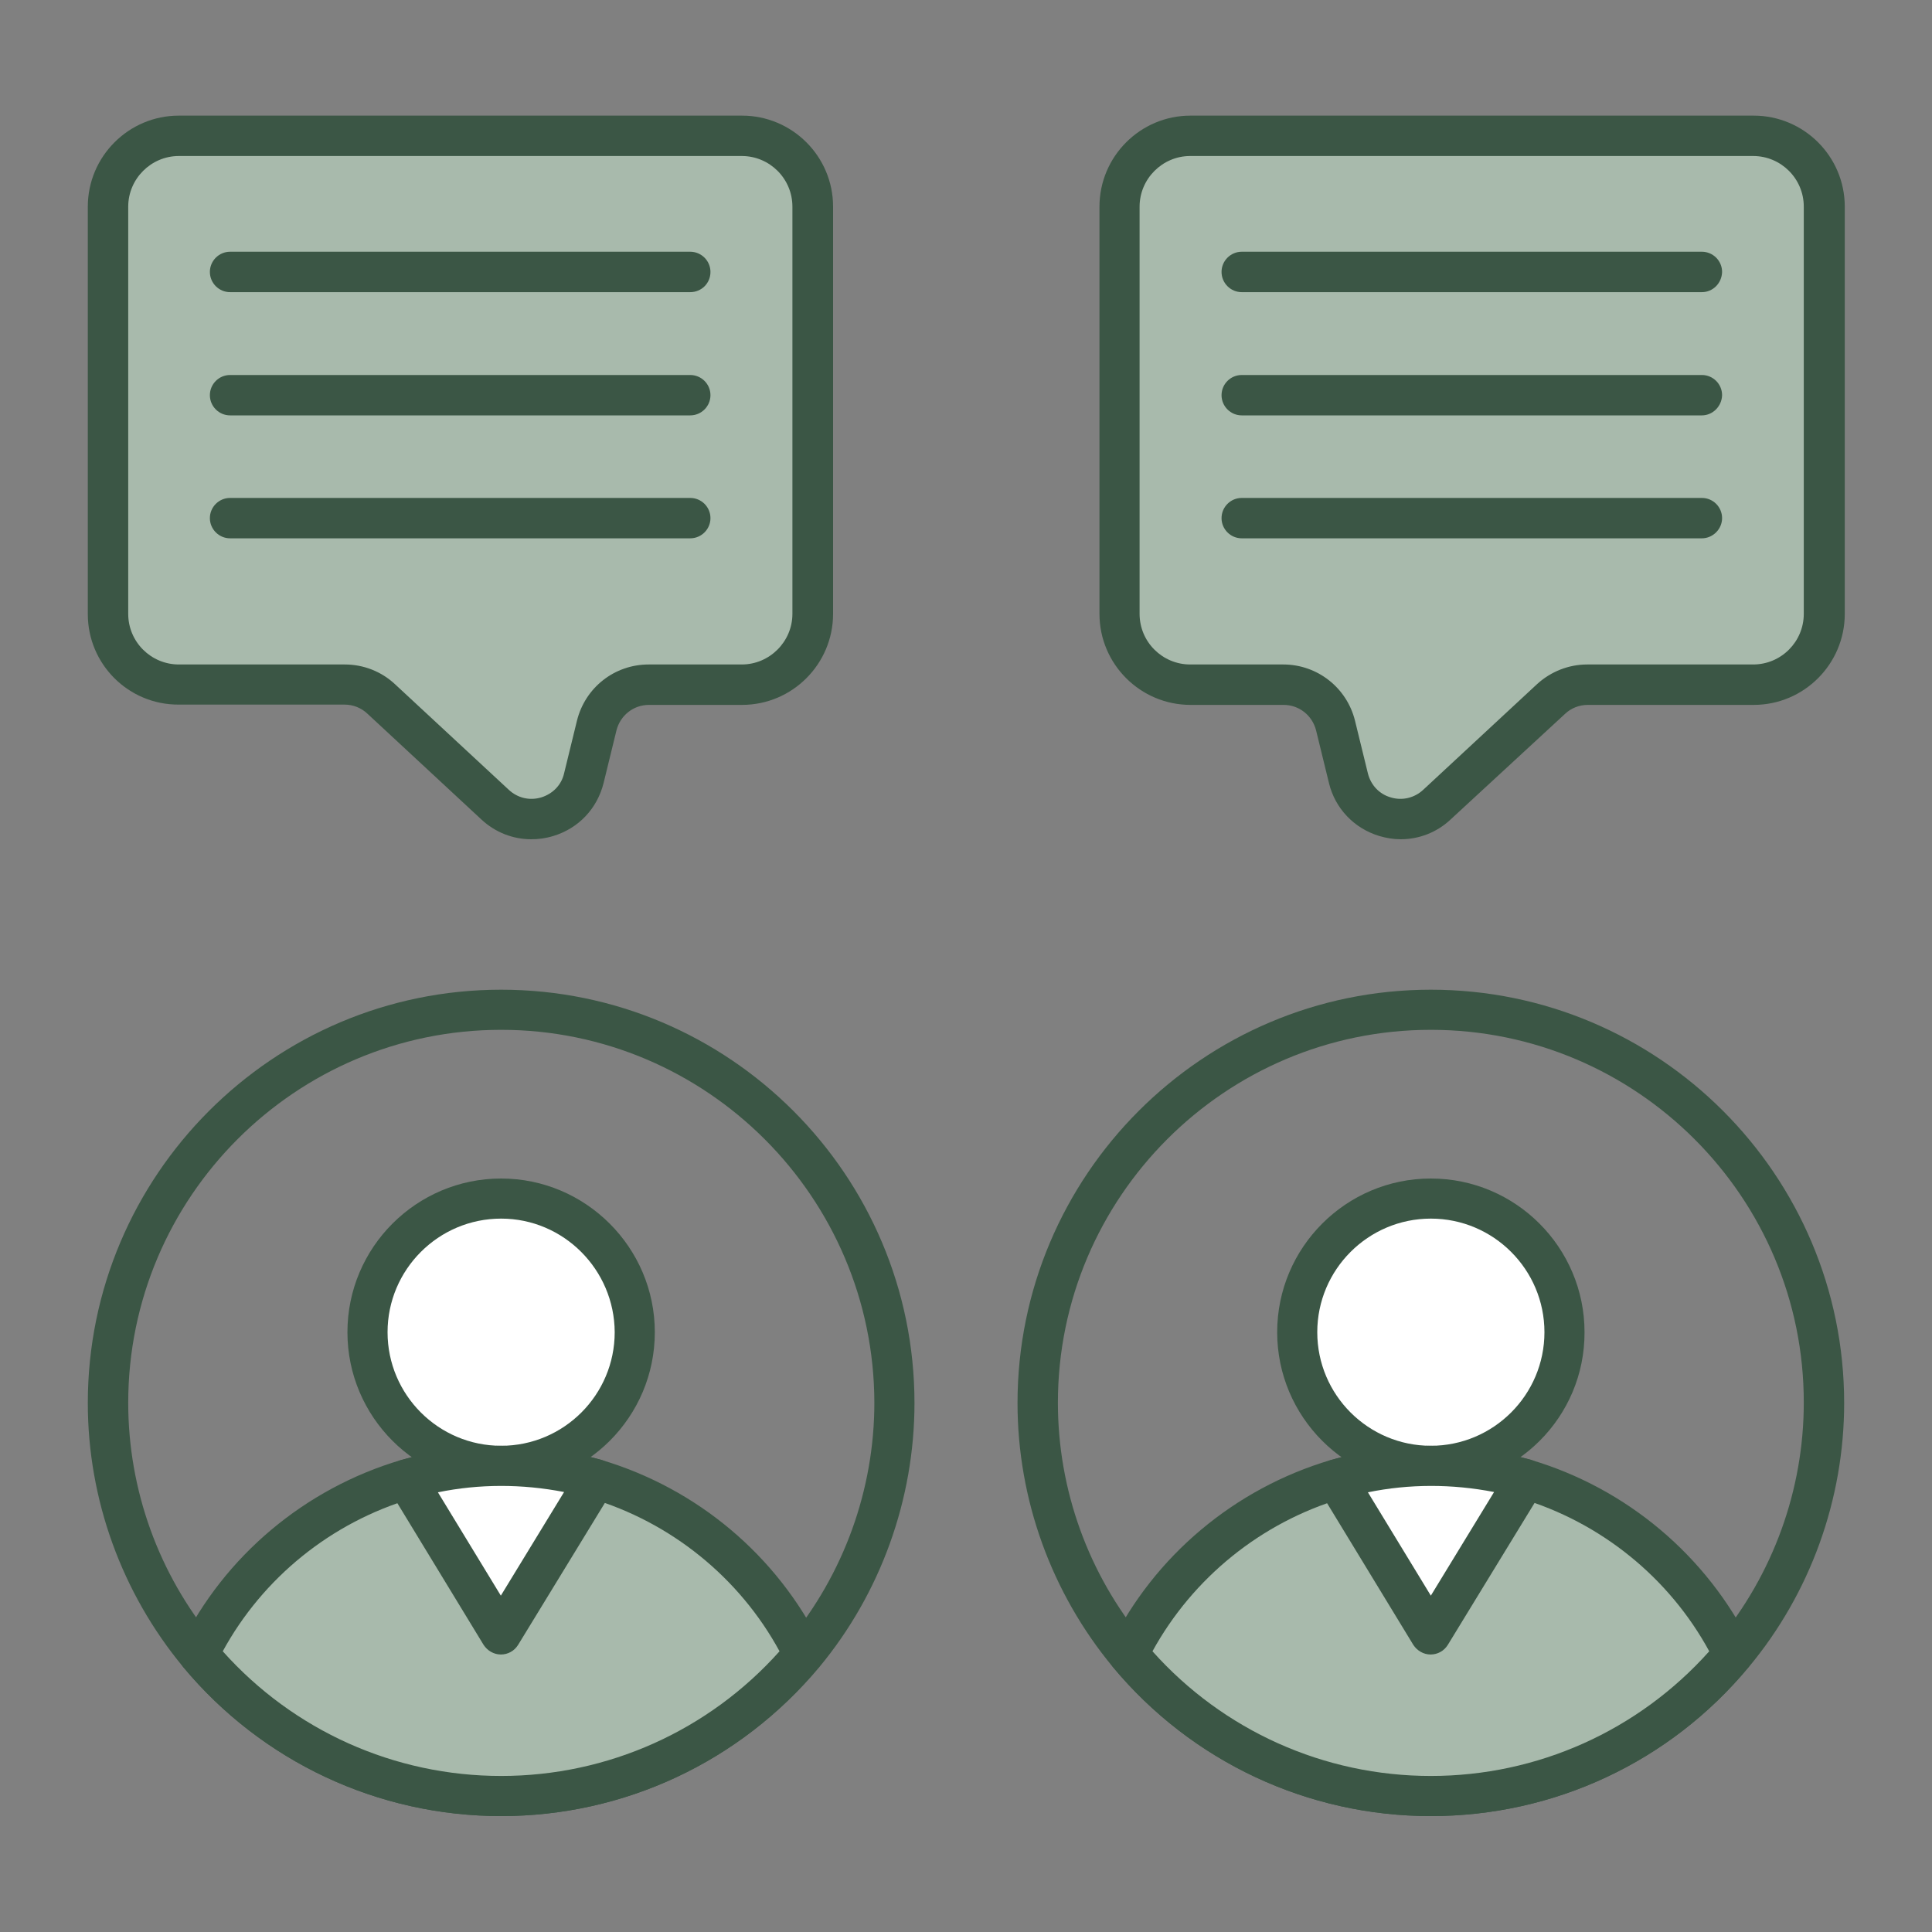 <svg width="60" height="60" viewBox="0 0 60 60" fill="none" xmlns="http://www.w3.org/2000/svg">
<rect x="0" y="0" width="60" height="60" fill="#808080" stroke="none"/>
<path d="M15.563 56.4C11.736 56.4 8.136 54.709 5.691 51.773C3.782 49.473 2.727 46.564 2.727 43.573C2.727 36.5 8.482 30.736 15.563 30.736C22.645 30.736 28.4 36.491 28.4 43.573C28.4 46.564 27.345 49.482 25.445 51.773C22.982 54.718 19.382 56.4 15.563 56.4ZM15.563 31.982C9.173 31.982 3.982 37.182 3.982 43.564C3.982 46.264 4.927 48.891 6.654 50.964C8.863 53.618 12.118 55.145 15.563 55.145C19.018 55.145 22.263 53.618 24.482 50.964C26.2 48.891 27.154 46.264 27.154 43.564C27.145 37.182 21.945 31.982 15.563 31.982Z" fill="#3B5645"/>
<path d="M44.436 56.4C40.609 56.4 37.009 54.709 34.563 51.773C32.654 49.473 31.6 46.564 31.6 43.573C31.6 36.5 37.354 30.736 44.436 30.736C51.518 30.736 57.272 36.491 57.272 43.573C57.272 46.564 56.218 49.482 54.309 51.773C51.863 54.718 48.263 56.4 44.436 56.4ZM44.436 31.982C38.045 31.982 32.854 37.182 32.854 43.564C32.854 46.264 33.8 48.891 35.527 50.964C37.736 53.618 40.99 55.145 44.436 55.145C47.891 55.145 51.136 53.618 53.345 50.964C55.063 48.891 56.018 46.264 56.018 43.564C56.027 37.182 50.827 31.982 44.436 31.982Z" fill="#3B5645"/>
<path d="M24.954 51.373C22.718 54.063 19.345 55.782 15.563 55.782C11.781 55.782 8.409 54.063 6.172 51.373C7.454 48.764 9.791 46.773 12.627 45.945C13.563 45.682 14.545 45.527 15.563 45.527C16.59 45.527 17.572 45.673 18.5 45.936C21.327 46.764 23.672 48.764 24.954 51.373Z" fill="#A8BAAC"/>
<path d="M15.563 56.4C11.736 56.4 8.136 54.709 5.691 51.773C5.536 51.582 5.5 51.318 5.609 51.1C6.972 48.318 9.472 46.227 12.445 45.345C14.491 44.763 16.591 44.763 18.663 45.336C21.645 46.218 24.136 48.309 25.509 51.1C25.618 51.318 25.581 51.582 25.427 51.773C22.982 54.718 19.381 56.4 15.563 56.4ZM6.918 51.282C9.118 53.745 12.245 55.154 15.563 55.154C18.881 55.154 22.009 53.745 24.209 51.282C22.963 48.991 20.836 47.273 18.327 46.527C16.491 46.018 14.609 46.018 12.8 46.536C10.281 47.282 8.163 49 6.918 51.282Z" fill="#3B5645"/>
<path d="M15.563 45.527C17.858 45.527 19.718 43.667 19.718 41.373C19.718 39.078 17.858 37.218 15.563 37.218C13.269 37.218 11.409 39.078 11.409 41.373C11.409 43.667 13.269 45.527 15.563 45.527Z" fill="white"/>
<path d="M15.563 46.145C12.927 46.145 10.79 44 10.79 41.373C10.79 38.736 12.936 36.6 15.563 36.6C18.191 36.6 20.336 38.745 20.336 41.373C20.336 44.009 18.191 46.145 15.563 46.145ZM15.563 37.845C13.618 37.845 12.036 39.427 12.036 41.373C12.036 43.318 13.618 44.9 15.563 44.9C17.509 44.9 19.09 43.318 19.09 41.373C19.081 39.427 17.5 37.845 15.563 37.845Z" fill="#3B5645"/>
<path d="M18.5 45.936L15.554 50.754L12.627 45.945C13.554 45.673 14.545 45.527 15.563 45.527C16.581 45.527 17.563 45.673 18.5 45.936Z" fill="white"/>
<path d="M15.554 51.382C15.336 51.382 15.136 51.263 15.018 51.082L12.091 46.273C11.991 46.109 11.973 45.9 12.045 45.718C12.118 45.536 12.263 45.4 12.454 45.345C14.473 44.754 16.609 44.754 18.672 45.336C18.863 45.391 19.009 45.527 19.082 45.709C19.154 45.891 19.136 46.091 19.036 46.263L16.091 51.082C15.973 51.273 15.773 51.382 15.554 51.382ZM13.6 46.345L15.554 49.554L17.518 46.336C16.209 46.082 14.882 46.082 13.6 46.345Z" fill="#3B5645"/>
<path d="M53.837 51.373C51.6 54.063 48.227 55.782 44.446 55.782C40.664 55.782 37.291 54.063 35.055 51.373C36.337 48.764 38.673 46.773 41.509 45.945C42.446 45.682 43.427 45.527 44.446 45.527C45.473 45.527 46.455 45.673 47.382 45.936C50.209 46.764 52.555 48.764 53.837 51.373Z" fill="#A8BAAC"/>
<path d="M44.436 56.4C40.609 56.4 37.009 54.709 34.564 51.773C34.409 51.582 34.373 51.318 34.482 51.1C35.846 48.318 38.346 46.227 41.318 45.345C43.355 44.763 45.464 44.763 47.536 45.336C50.518 46.218 53.009 48.318 54.382 51.1C54.491 51.318 54.455 51.582 54.3 51.773C51.864 54.718 48.264 56.4 44.436 56.4ZM35.791 51.282C37.991 53.745 41.118 55.154 44.436 55.154C47.755 55.154 50.882 53.745 53.082 51.282C51.836 48.991 49.709 47.273 47.2 46.527C45.364 46.018 43.482 46.018 41.673 46.536C39.164 47.282 37.045 49 35.791 51.282Z" fill="#3B5645"/>
<path d="M44.436 45.527C46.731 45.527 48.591 43.667 48.591 41.373C48.591 39.078 46.731 37.218 44.436 37.218C42.142 37.218 40.282 39.078 40.282 41.373C40.282 43.667 42.142 45.527 44.436 45.527Z" fill="white"/>
<path d="M44.436 46.145C41.8 46.145 39.664 44 39.664 41.373C39.664 38.736 41.809 36.6 44.436 36.6C47.073 36.6 49.209 38.745 49.209 41.373C49.218 44.009 47.073 46.145 44.436 46.145ZM44.436 37.845C42.491 37.845 40.909 39.427 40.909 41.373C40.909 43.318 42.491 44.9 44.436 44.9C46.382 44.9 47.964 43.318 47.964 41.373C47.964 39.427 46.382 37.845 44.436 37.845Z" fill="#3B5645"/>
<path d="M47.373 45.936L44.427 50.754L41.5 45.945C42.427 45.673 43.418 45.527 44.436 45.527C45.464 45.527 46.446 45.673 47.373 45.936Z" fill="white"/>
<path d="M44.427 51.382C44.209 51.382 44.009 51.263 43.891 51.082L40.964 46.273C40.864 46.109 40.846 45.9 40.918 45.718C40.991 45.536 41.136 45.4 41.327 45.345C43.346 44.754 45.482 44.754 47.545 45.336C47.736 45.391 47.882 45.527 47.955 45.709C48.027 45.891 48.009 46.091 47.909 46.263L44.964 51.082C44.846 51.273 44.645 51.382 44.427 51.382ZM42.482 46.345L44.436 49.554L46.4 46.336C45.091 46.082 43.764 46.082 42.482 46.345Z" fill="#3B5645"/>
<path d="M56.645 6.418V19.064C56.645 20.282 55.663 21.264 54.445 21.264H49.29C48.872 21.264 48.463 21.418 48.154 21.709L44.617 24.991C43.69 25.854 42.172 25.4 41.863 24.173L41.463 22.536C41.281 21.791 40.608 21.273 39.845 21.273H36.954C35.736 21.273 34.754 20.291 34.754 19.073V6.418C34.754 5.2 35.736 4.218 36.954 4.218H54.445C55.663 4.218 56.645 5.209 56.645 6.418Z" fill="#A8BAAC"/>
<path d="M43.5 26.064C43.281 26.064 43.054 26.027 42.836 25.963C42.054 25.727 41.463 25.109 41.272 24.318L40.872 22.682C40.754 22.218 40.345 21.891 39.863 21.891H36.972C35.418 21.891 34.145 20.627 34.145 19.064V6.418C34.145 4.864 35.409 3.591 36.972 3.591H54.463C56.018 3.591 57.291 4.854 57.291 6.418V19.064C57.291 20.618 56.027 21.891 54.463 21.891H49.309C49.045 21.891 48.791 21.991 48.6 22.173L45.045 25.454C44.618 25.855 44.063 26.064 43.5 26.064ZM36.963 4.845C36.1 4.845 35.391 5.554 35.391 6.418V19.064C35.391 19.936 36.1 20.636 36.963 20.636H39.854C40.909 20.636 41.827 21.355 42.081 22.382L42.481 24.018C42.572 24.382 42.836 24.663 43.191 24.764C43.545 24.873 43.927 24.782 44.2 24.527L47.736 21.245C48.163 20.855 48.718 20.636 49.291 20.636H54.445C55.318 20.636 56.018 19.927 56.018 19.064V6.418C56.018 5.545 55.309 4.845 54.445 4.845H36.963Z" fill="#3B5645"/>
<path d="M3.354 6.418V19.064C3.354 20.282 4.336 21.264 5.554 21.264H10.709C11.127 21.264 11.536 21.418 11.845 21.709L15.382 24.991C16.309 25.854 17.827 25.4 18.136 24.173L18.536 22.536C18.718 21.791 19.391 21.273 20.154 21.273H23.045C24.264 21.273 25.245 20.291 25.245 19.073V6.418C25.245 5.2 24.264 4.218 23.045 4.218H5.545C4.336 4.218 3.354 5.209 3.354 6.418Z" fill="#A8BAAC"/>
<path d="M16.5 26.064C15.936 26.064 15.382 25.855 14.945 25.445L11.409 22.163C11.218 21.982 10.963 21.882 10.7 21.882H5.554C3.991 21.891 2.727 20.627 2.727 19.073V6.418C2.727 4.864 3.991 3.591 5.554 3.591H23.045C24.6 3.591 25.872 4.854 25.872 6.418V19.064C25.872 20.618 24.609 21.891 23.045 21.891H20.154C19.672 21.891 19.263 22.218 19.145 22.682L18.745 24.318C18.545 25.118 17.963 25.727 17.182 25.963C16.945 26.036 16.718 26.064 16.5 26.064ZM5.554 4.845C4.691 4.845 3.982 5.554 3.982 6.418V19.064C3.982 19.936 4.691 20.636 5.554 20.636H10.709C11.291 20.636 11.845 20.855 12.263 21.245L15.8 24.527C16.073 24.782 16.445 24.873 16.809 24.764C17.163 24.654 17.436 24.382 17.518 24.018L17.918 22.382C18.172 21.355 19.082 20.636 20.145 20.636H23.036C23.9 20.636 24.609 19.927 24.609 19.064V6.418C24.609 5.545 23.9 4.845 23.036 4.845H5.554Z" fill="#3B5645"/>
<path d="M52.854 9.073H38.563C38.218 9.073 37.936 8.791 37.936 8.445C37.936 8.1 38.218 7.818 38.563 7.818H52.854C53.2 7.818 53.481 8.1 53.481 8.445C53.472 8.8 53.191 9.073 52.854 9.073Z" fill="#3B5645"/>
<path d="M52.854 12.9H38.563C38.218 12.9 37.936 12.618 37.936 12.273C37.936 11.927 38.218 11.646 38.563 11.646H52.854C53.2 11.646 53.481 11.927 53.481 12.273C53.472 12.618 53.191 12.9 52.854 12.9Z" fill="#3B5645"/>
<path d="M52.854 16.718H38.563C38.218 16.718 37.936 16.436 37.936 16.091C37.936 15.745 38.218 15.464 38.563 15.464H52.854C53.2 15.464 53.481 15.745 53.481 16.091C53.481 16.436 53.191 16.718 52.854 16.718Z" fill="#3B5645"/>
<path d="M21.436 9.073H7.145C6.8 9.073 6.518 8.791 6.518 8.445C6.518 8.1 6.8 7.818 7.145 7.818H21.436C21.782 7.818 22.064 8.1 22.064 8.445C22.064 8.8 21.782 9.073 21.436 9.073Z" fill="#3B5645"/>
<path d="M21.436 12.9H7.145C6.8 12.9 6.518 12.618 6.518 12.273C6.518 11.927 6.8 11.646 7.145 11.646H21.436C21.782 11.646 22.064 11.927 22.064 12.273C22.064 12.618 21.782 12.9 21.436 12.9Z" fill="#3B5645"/>
<path d="M21.436 16.718H7.145C6.8 16.718 6.518 16.436 6.518 16.091C6.518 15.745 6.8 15.464 7.145 15.464H21.436C21.782 15.464 22.064 15.745 22.064 16.091C22.064 16.436 21.782 16.718 21.436 16.718Z" fill="#3B5645"/>
</svg>
